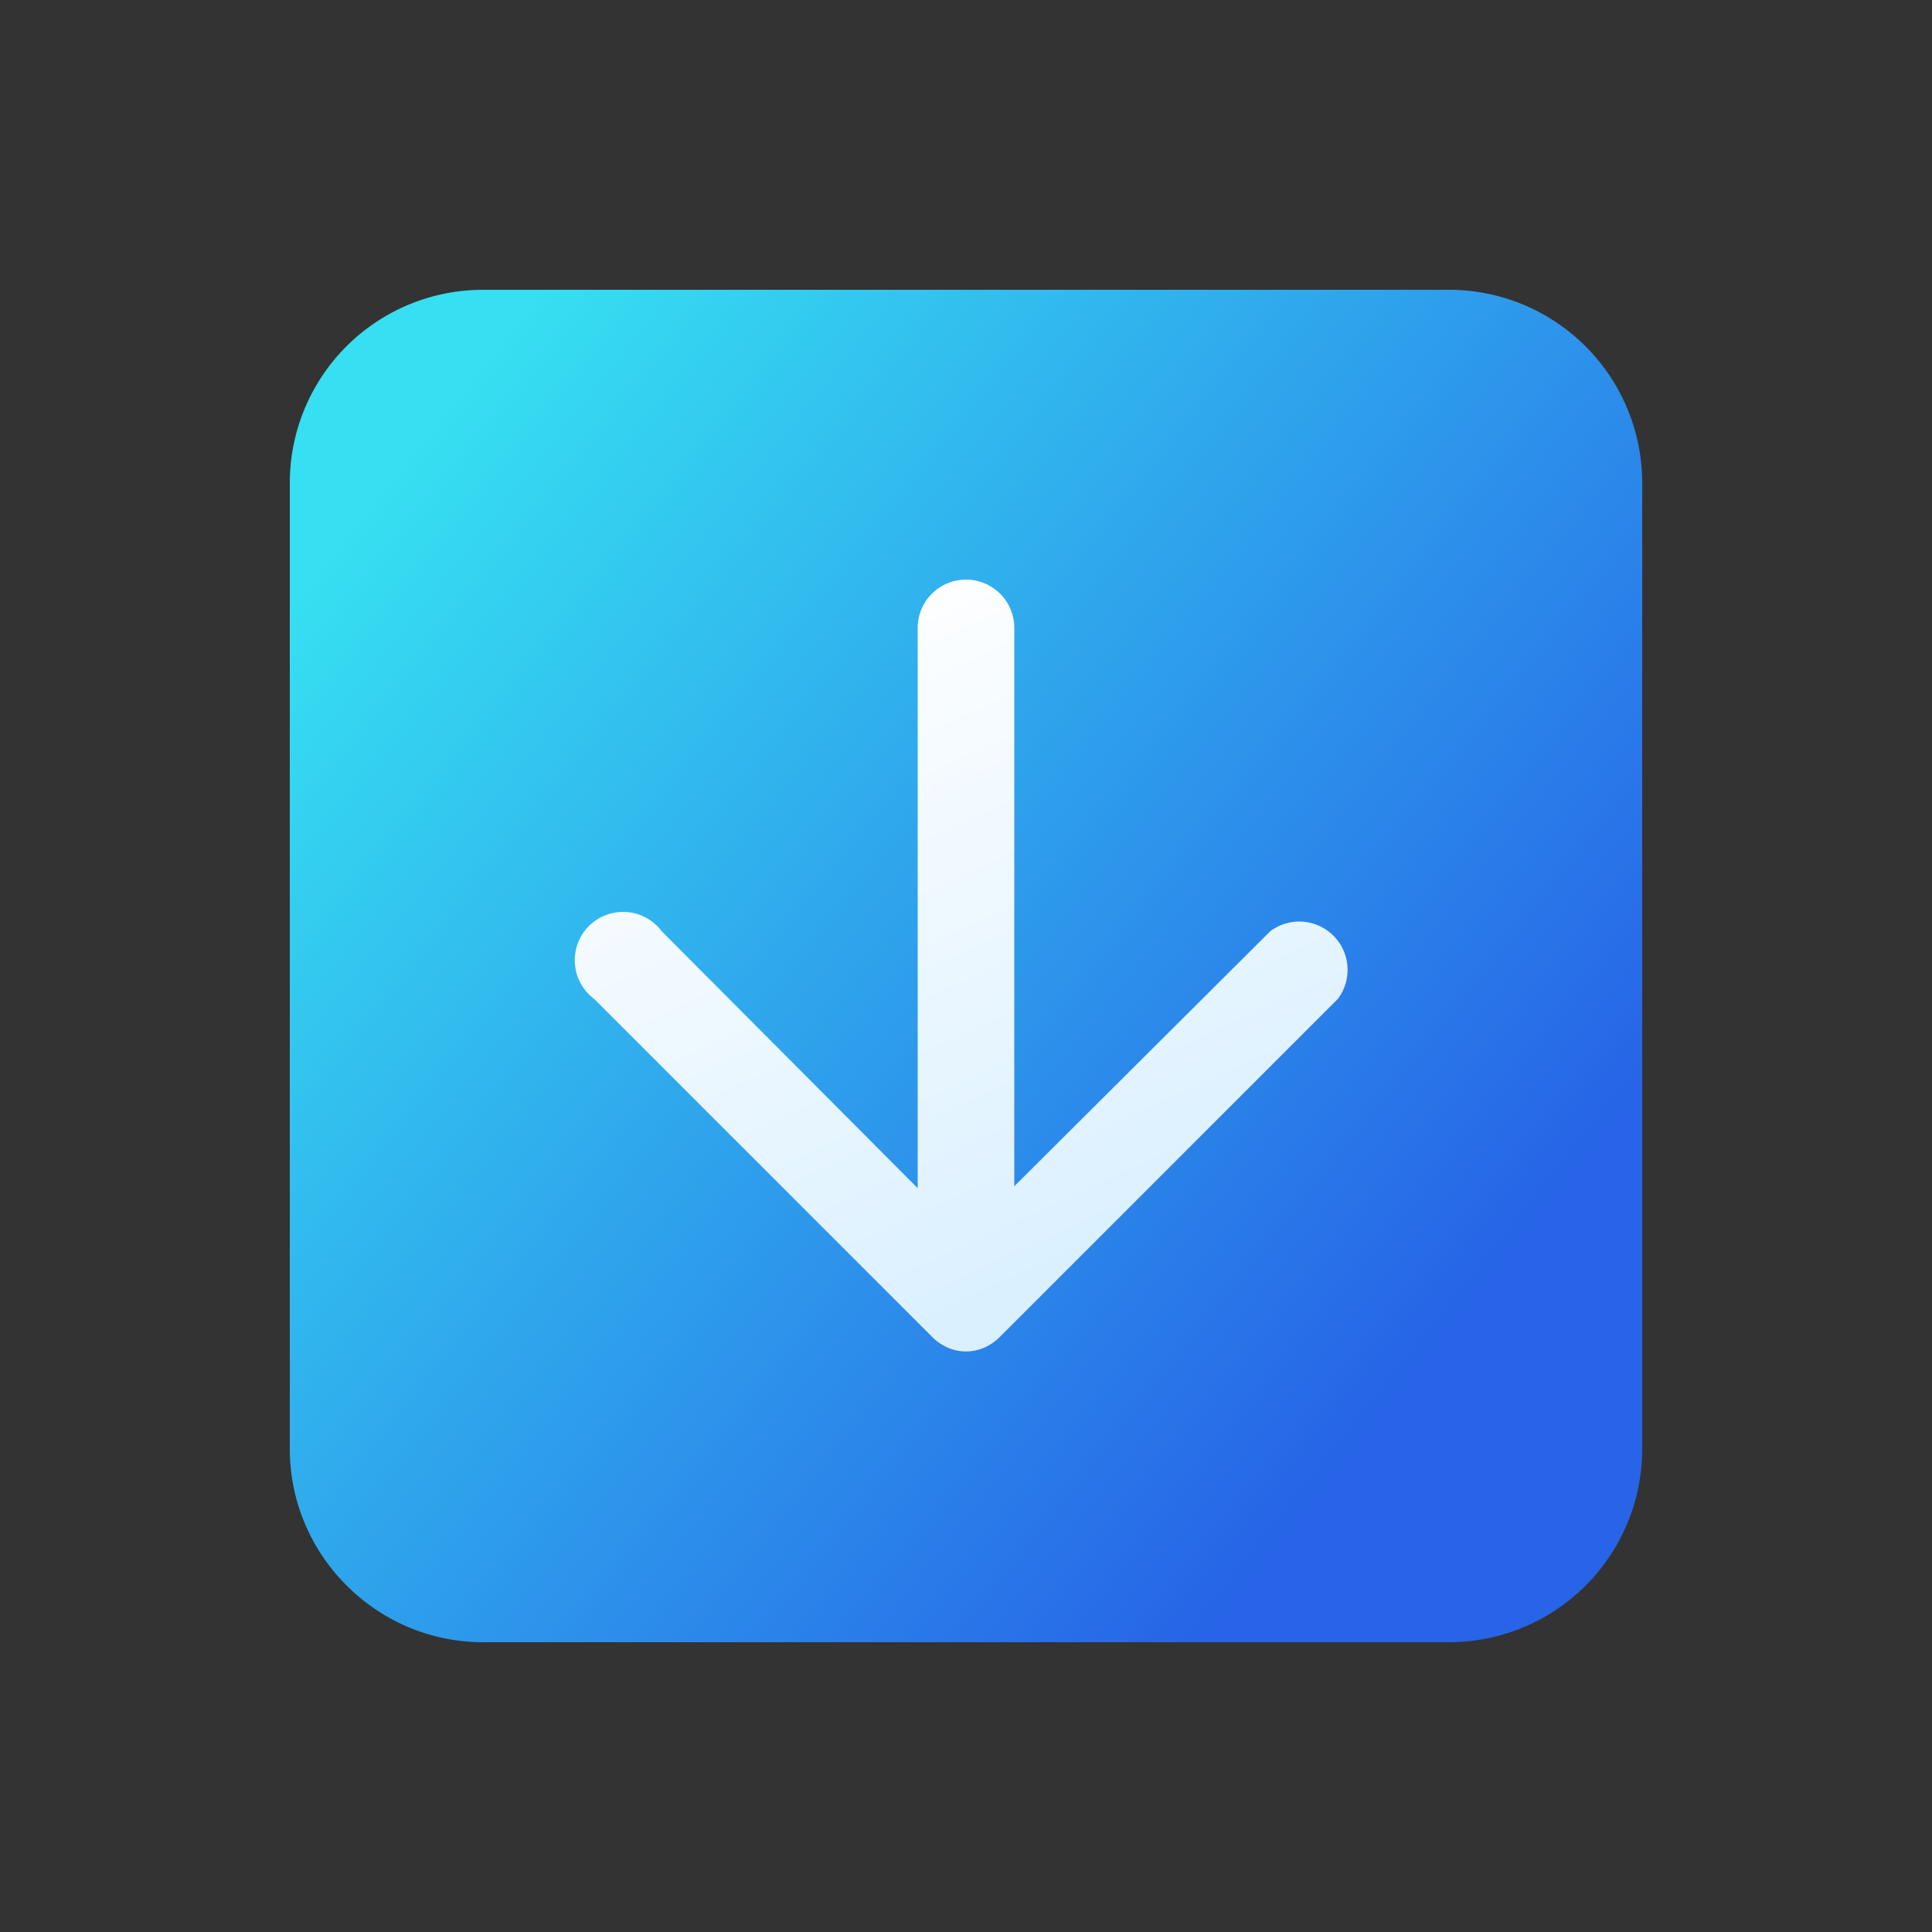 <svg width="20" height="20" viewBox="0 0 20 20" xmlns="http://www.w3.org/2000/svg"><rect x="0" y="0" width="20" height="20" fill="#333333" stroke="none"/><path d="M5 3a2 2 0 0 0-2 2v10c0 1.1.9 2 2 2h10a2 2 0 0 0 2-2V5a2 2 0 0 0-2-2H5Z" fill="url(#paint0_linear_72095_11921)"/><path d="M10.5 6.5a.5.5 0 0 0-1 0v5.8L6.85 9.64a.5.5 0 1 0-.7.7l3.5 3.5c.2.2.5.2.7 0l3.5-3.5a.5.5 0 0 0-.7-.7l-2.65 2.64V6.5Z" fill="url(#paint1_linear_72095_11921)"/><defs><linearGradient id="paint0_linear_72095_11921" x1="3.5" y1="5.63" x2="14.5" y2="14.38" gradientUnits="userSpaceOnUse"><stop stop-color="#36DFF1"/><stop offset="1" stop-color="#2764E7"/></linearGradient><linearGradient id="paint1_linear_72095_11921" x1="7.54" y1="6.62" x2="14" y2="20.62" gradientUnits="userSpaceOnUse"><stop stop-color="#fff"/><stop offset="1" stop-color="#B3E0FF"/></linearGradient></defs></svg>